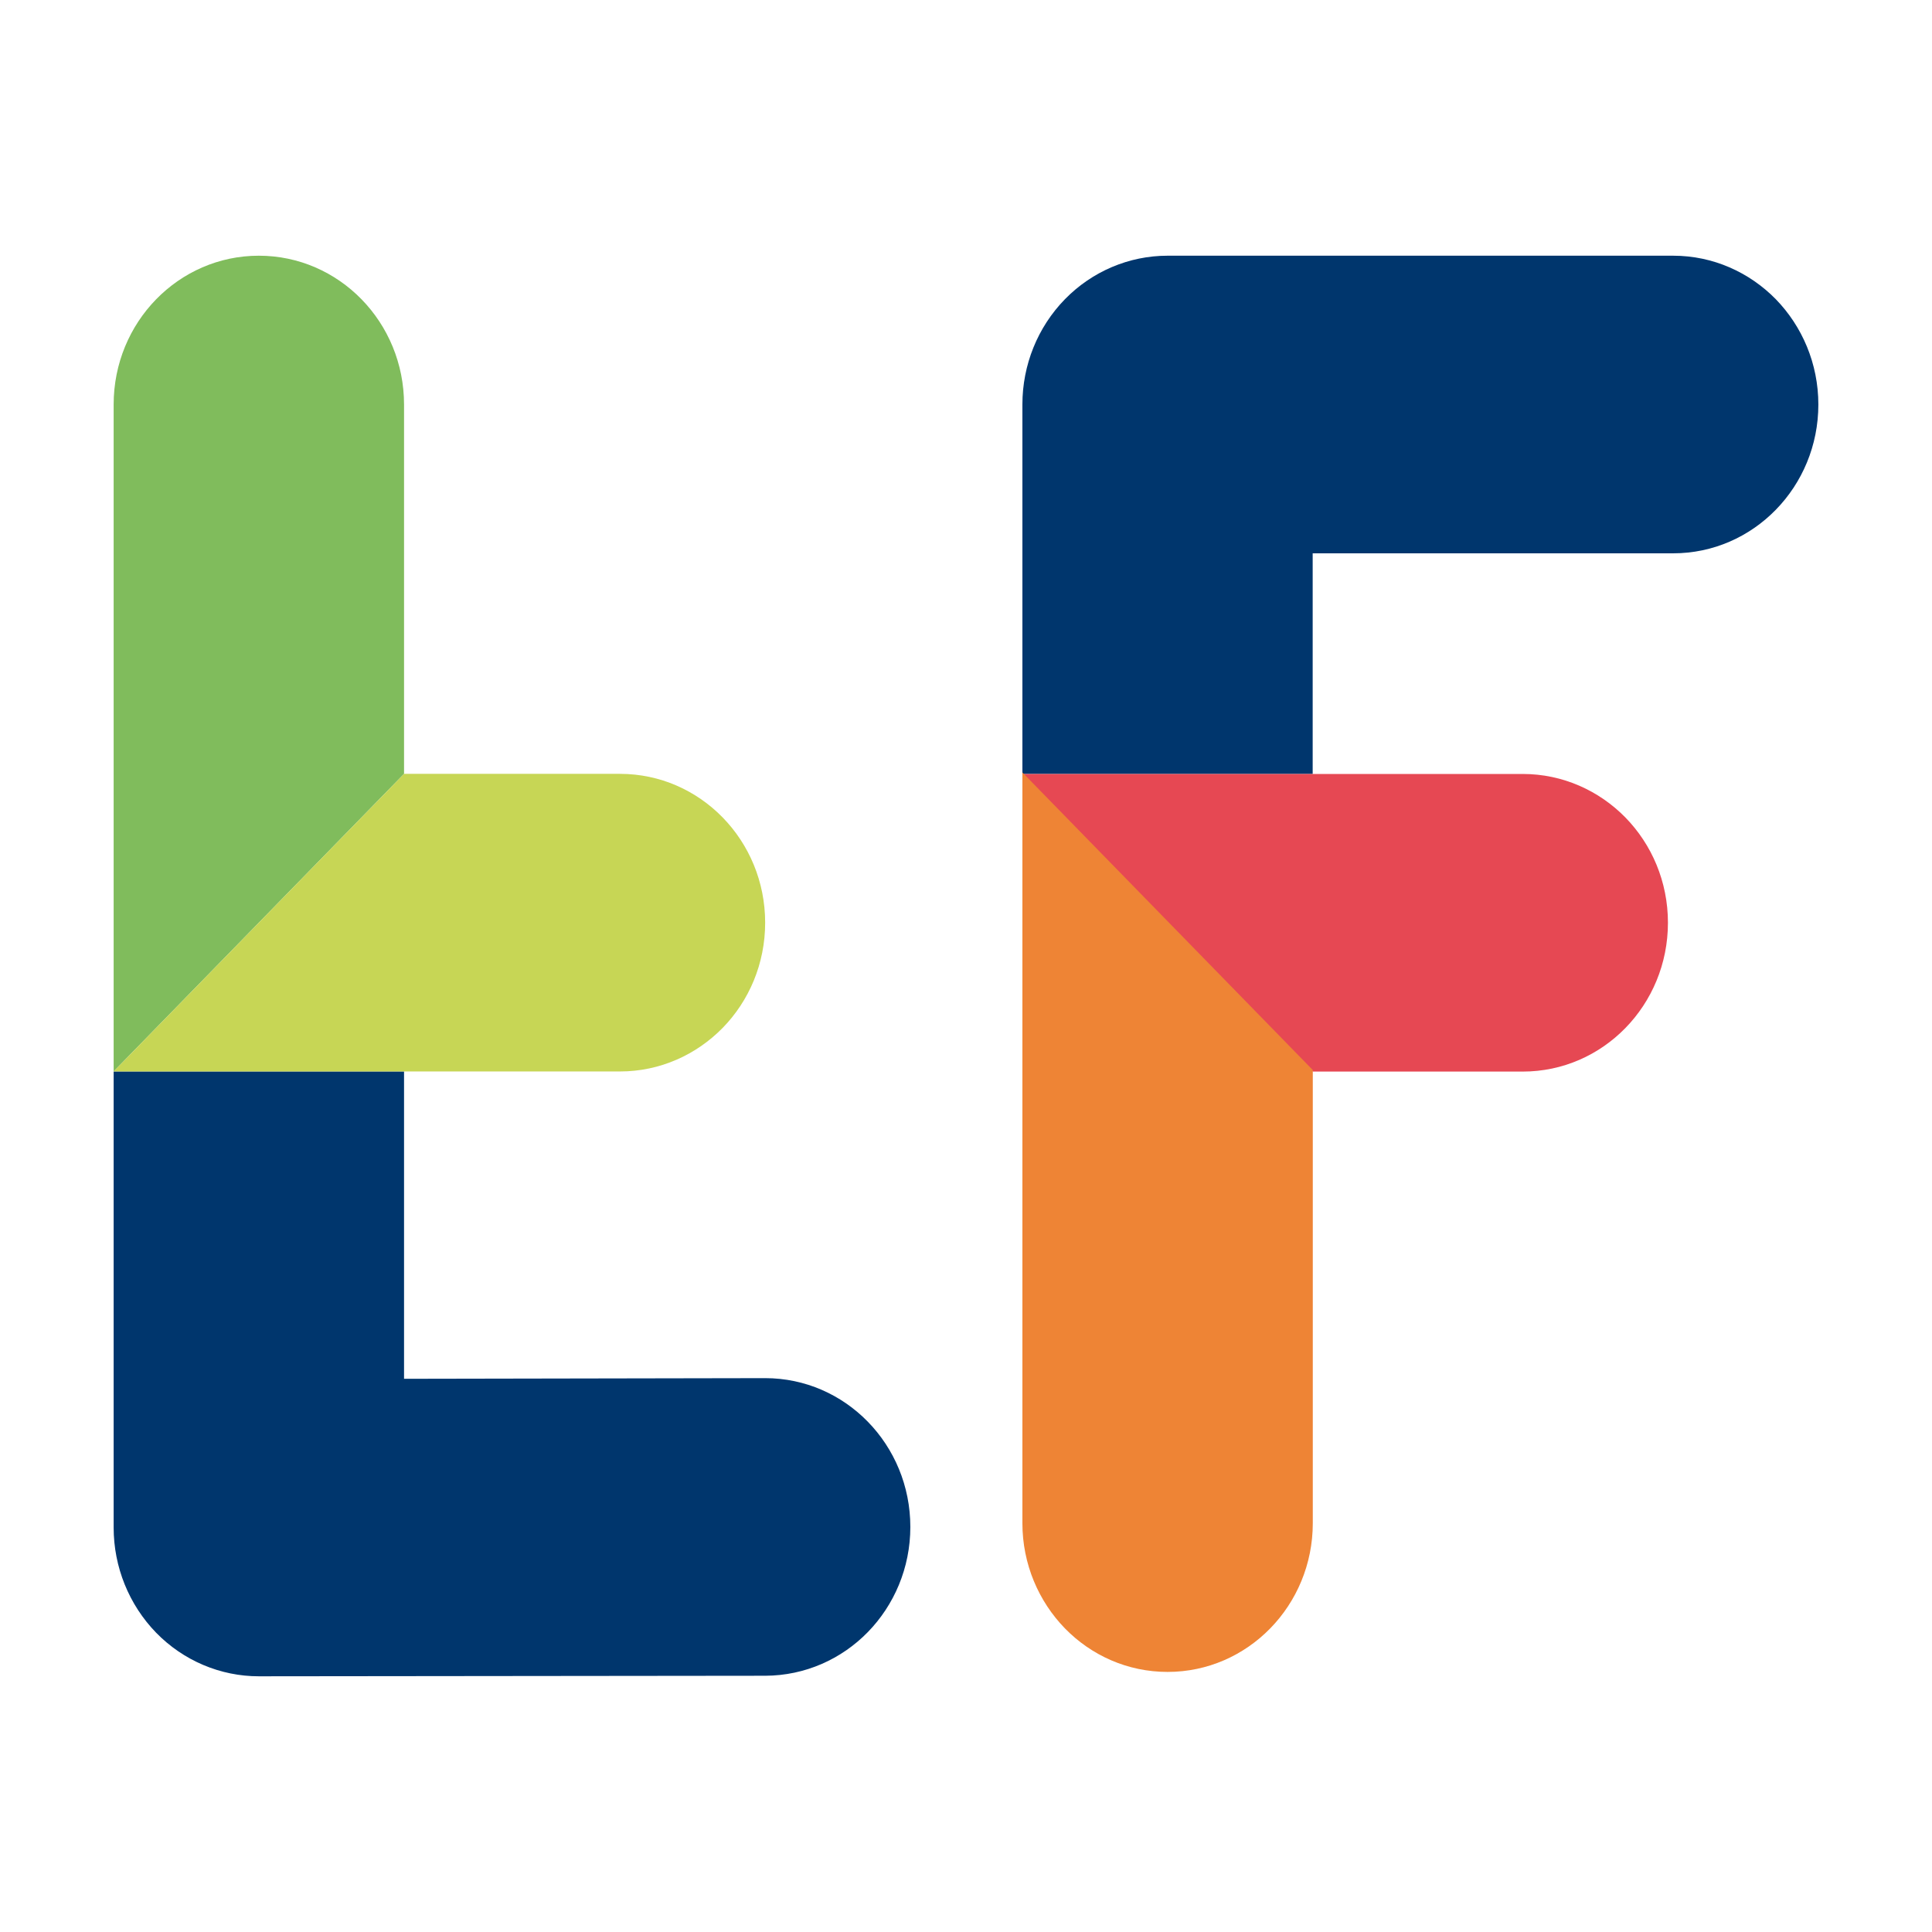 <svg width="68" height="68" viewBox="0 0 68 68" fill="none" xmlns="http://www.w3.org/2000/svg">
<path d="M0 0H68V68H0V0Z"/>
<path d="M32.041 53.743C32.041 55.188 31.467 56.498 30.545 57.444C29.619 58.393 28.34 58.977 26.931 58.981L9.11 59C7.757 59 6.456 58.45 5.496 57.467C4.54 56.483 4 55.154 4 53.763V37.712H14.221V48.529L26.931 48.506C29.754 48.506 32.041 50.85 32.041 53.743Z" fill="#00366D"/>
<path d="M4 37.712L14.221 27.237V14.238C14.221 11.344 11.934 9 9.11 9C6.287 9 4 11.344 4 14.238V37.712Z" fill="#80BC5C"/>
<path d="M4 37.712L21.82 37.712C23.23 37.712 24.509 37.124 25.435 36.179C26.361 35.23 26.931 33.923 26.931 32.474C26.931 29.581 24.644 27.237 21.82 27.237L14.221 27.237L4 37.712Z" fill="#C7D655"/>
<path d="M64 14.238C64 17.131 61.713 19.475 58.89 19.475H46.202V27.241H35.985V14.238C35.985 12.846 36.521 11.517 37.481 10.533C38.437 9.553 39.738 9 41.092 9H58.89C60.299 9 61.578 9.588 62.504 10.533C63.426 11.482 64 12.793 64 14.238Z" fill="#00366D"/>
<path d="M35.985 27.241L53.596 27.241C55.005 27.241 56.284 27.829 57.21 28.774C58.136 29.723 58.706 31.03 58.706 32.478C58.706 35.372 56.419 37.716 53.596 37.716H46.206L35.985 27.241Z" fill="#E64853"/>
<path d="M35.985 53.609C35.985 55.054 36.559 56.364 37.481 57.313C38.407 58.262 39.682 58.846 41.096 58.846C43.919 58.846 46.206 56.502 46.206 53.609V37.662L35.985 27.187V53.609Z" fill="#EE8435"/>
</svg>
